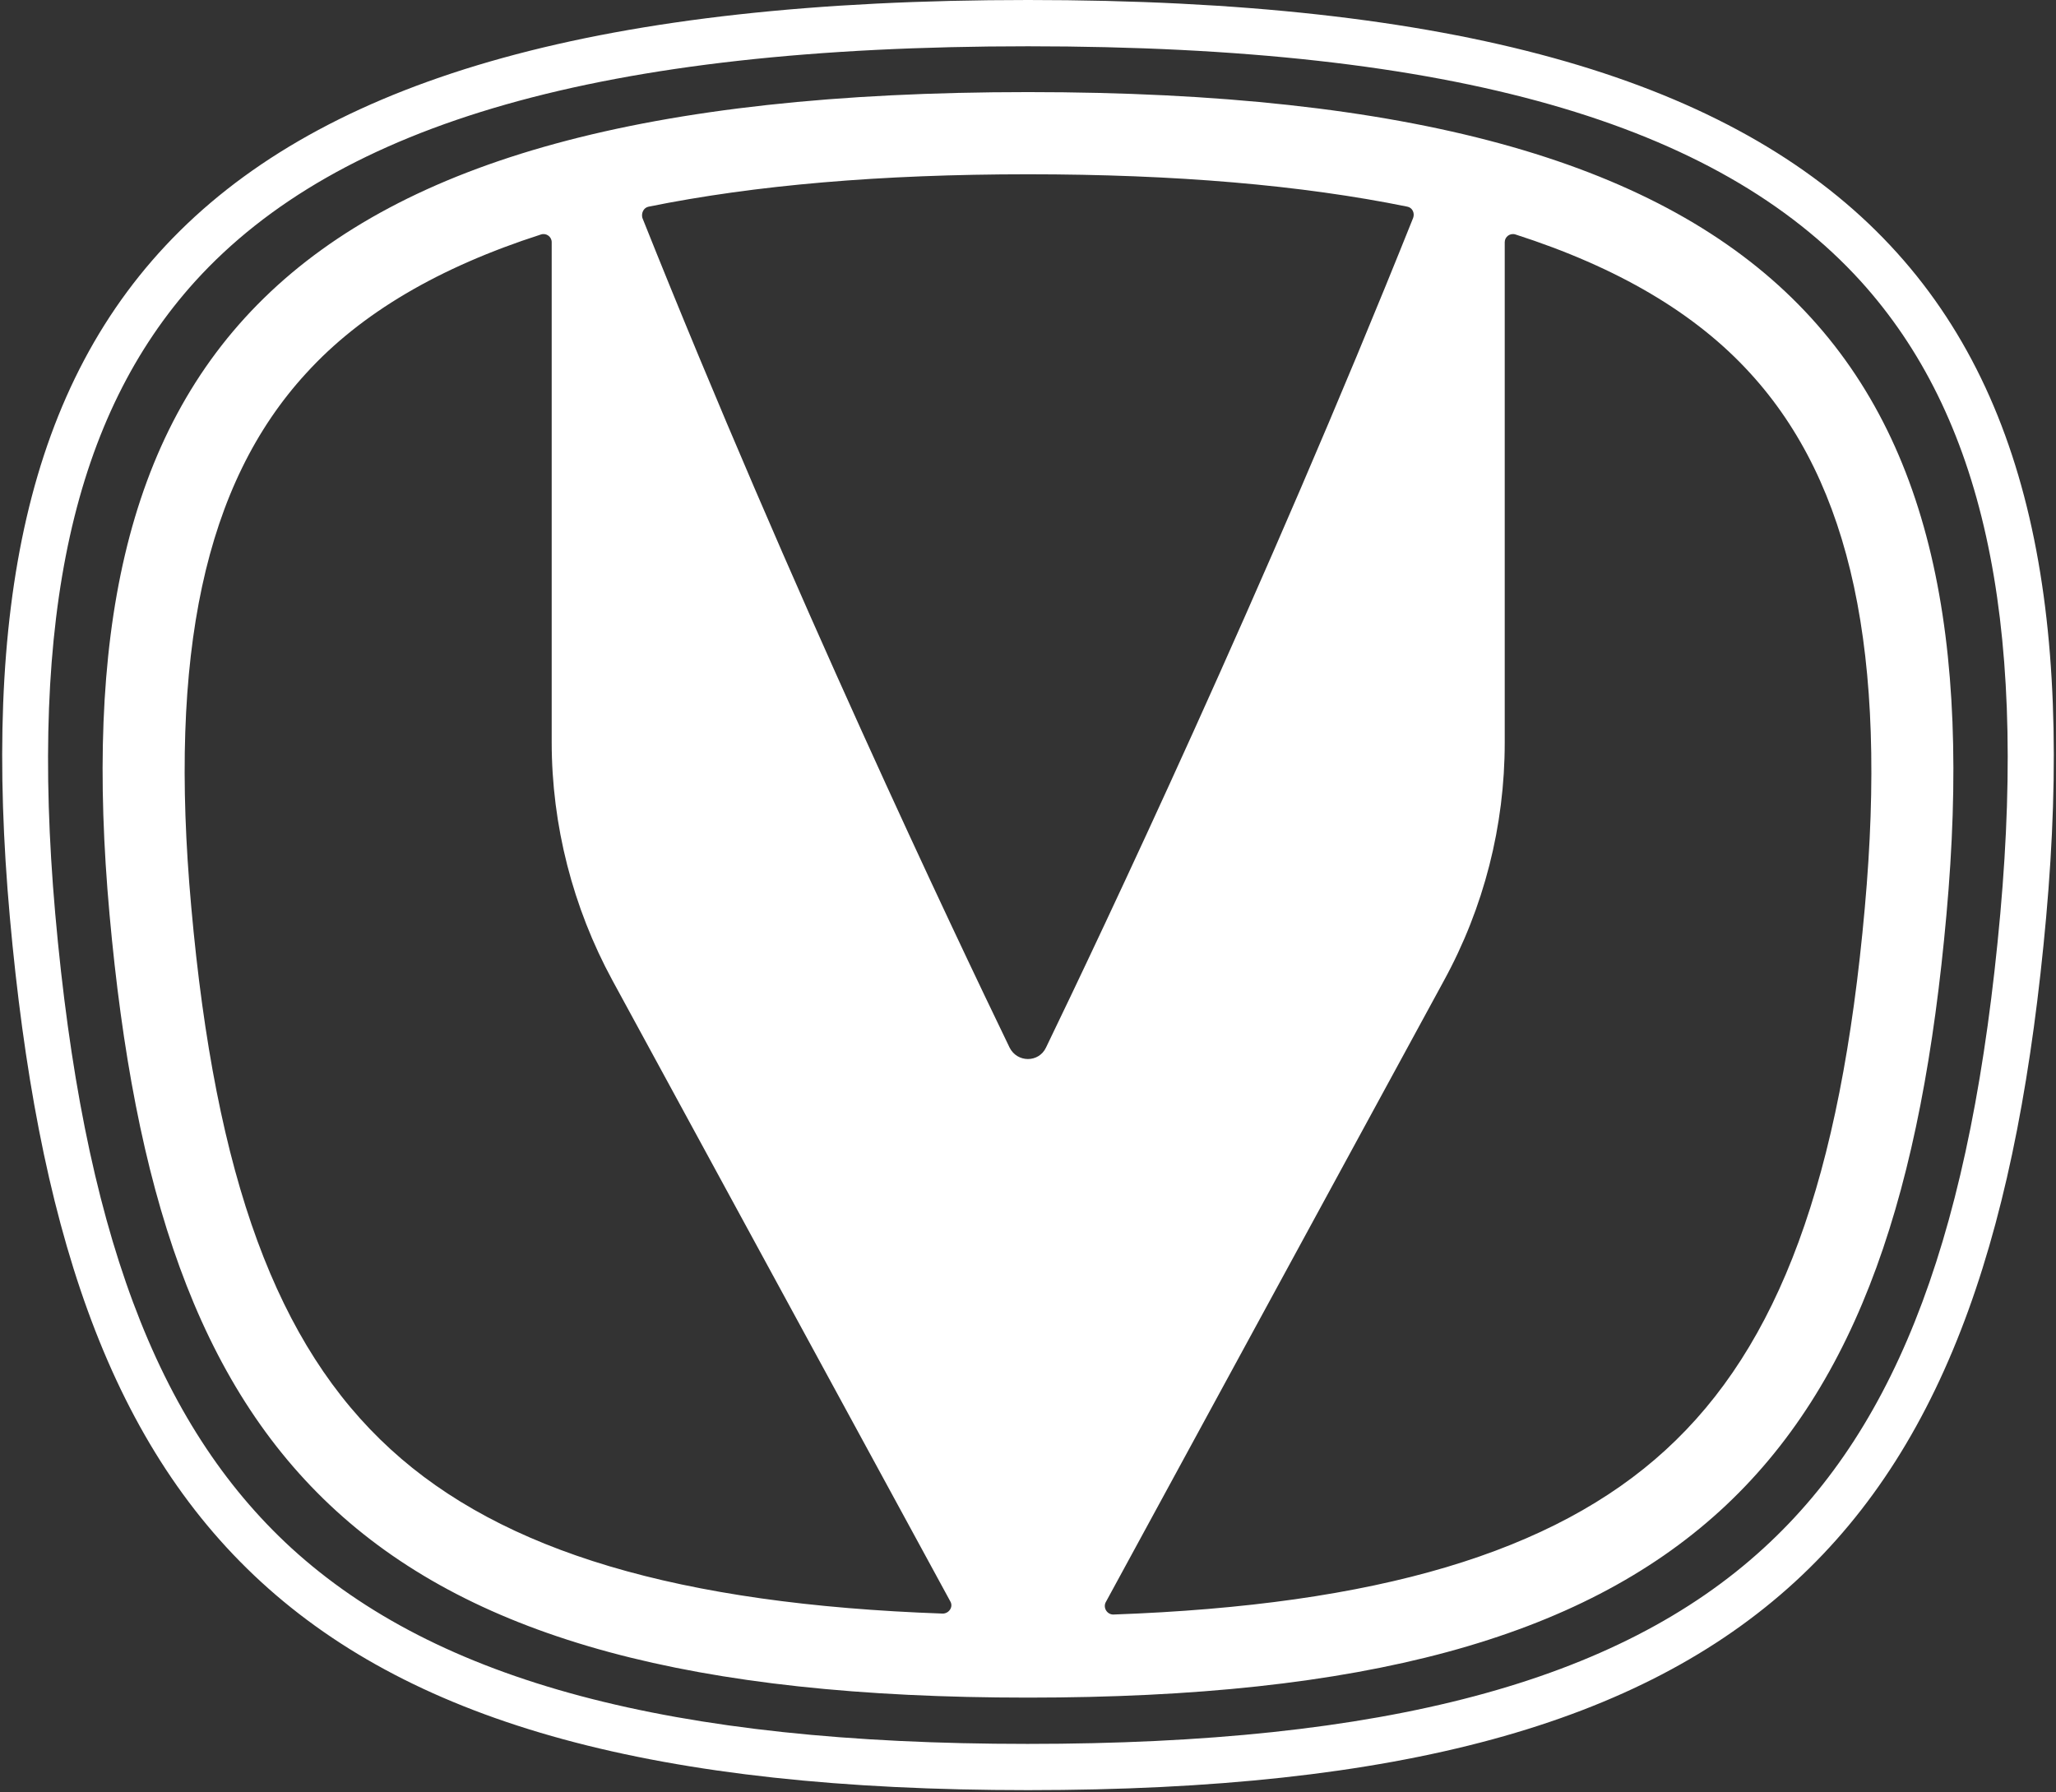 <?xml version="1.0" encoding="UTF-8"?> <svg xmlns="http://www.w3.org/2000/svg" width="39" height="34" viewBox="0 0 39 34" fill="none"><rect x="0" y="0" width="39" height="34" fill="#333333" stroke="none"/><g clip-path="url(#clip0_232_942)"><path d="M19.5 32.202C32.196 32.202 35.994 27.711 36.922 17.349C37.859 6.962 33.976 1.747 19.5 1.747C5.024 1.747 1.141 6.962 2.078 17.349C3.014 27.711 6.804 32.202 19.5 32.202ZM28.543 14.086V4.593C28.543 4.491 28.645 4.414 28.748 4.448C30.681 5.07 32.162 5.939 33.201 7.081C35.117 9.177 35.807 12.399 35.373 17.222C34.913 22.368 33.746 25.538 31.592 27.507C29.471 29.45 26.116 30.447 21.118 30.626C20.999 30.626 20.922 30.498 20.973 30.395L27.385 18.61C28.151 17.213 28.543 15.662 28.543 14.086ZM12.305 3.92C14.323 3.511 16.707 3.306 19.5 3.306C22.293 3.306 24.686 3.511 26.695 3.92C26.789 3.937 26.84 4.039 26.806 4.133C23.979 11.197 20.863 17.758 19.841 19.872C19.704 20.161 19.296 20.161 19.151 19.872C18.129 17.758 15.004 11.197 12.185 4.133C12.16 4.039 12.211 3.937 12.305 3.92ZM5.807 7.081C6.846 5.939 8.328 5.07 10.261 4.448C10.363 4.414 10.465 4.491 10.465 4.593V14.077C10.465 15.654 10.866 17.213 11.615 18.593L18.027 30.378C18.087 30.481 18.001 30.608 17.882 30.608C12.875 30.43 9.529 29.433 7.408 27.49C5.254 25.521 4.087 22.351 3.628 17.204C3.193 12.399 3.883 9.177 5.807 7.081ZM19.5 33.957C33.576 33.957 37.774 28.947 38.813 17.401C39.843 5.871 35.611 0 19.5 0C3.389 0 -0.843 5.871 0.187 17.401C1.226 28.947 5.424 33.957 19.5 33.957ZM3.704 5.334C6.429 2.335 11.428 0.878 19.5 0.878C27.573 0.878 32.571 2.335 35.296 5.334C37.603 7.882 38.447 11.691 37.944 17.324C37.408 23.297 36.028 27.012 33.457 29.364C30.689 31.904 26.253 33.08 19.491 33.08C12.73 33.08 8.294 31.895 5.526 29.364C2.963 27.012 1.575 23.297 1.047 17.324C0.554 11.691 1.397 7.882 3.704 5.334Z" fill="white"></path></g><defs><clipPath id="clip0_232_942"><rect width="39" height="34" fill="white"></rect></clipPath></defs></svg> 